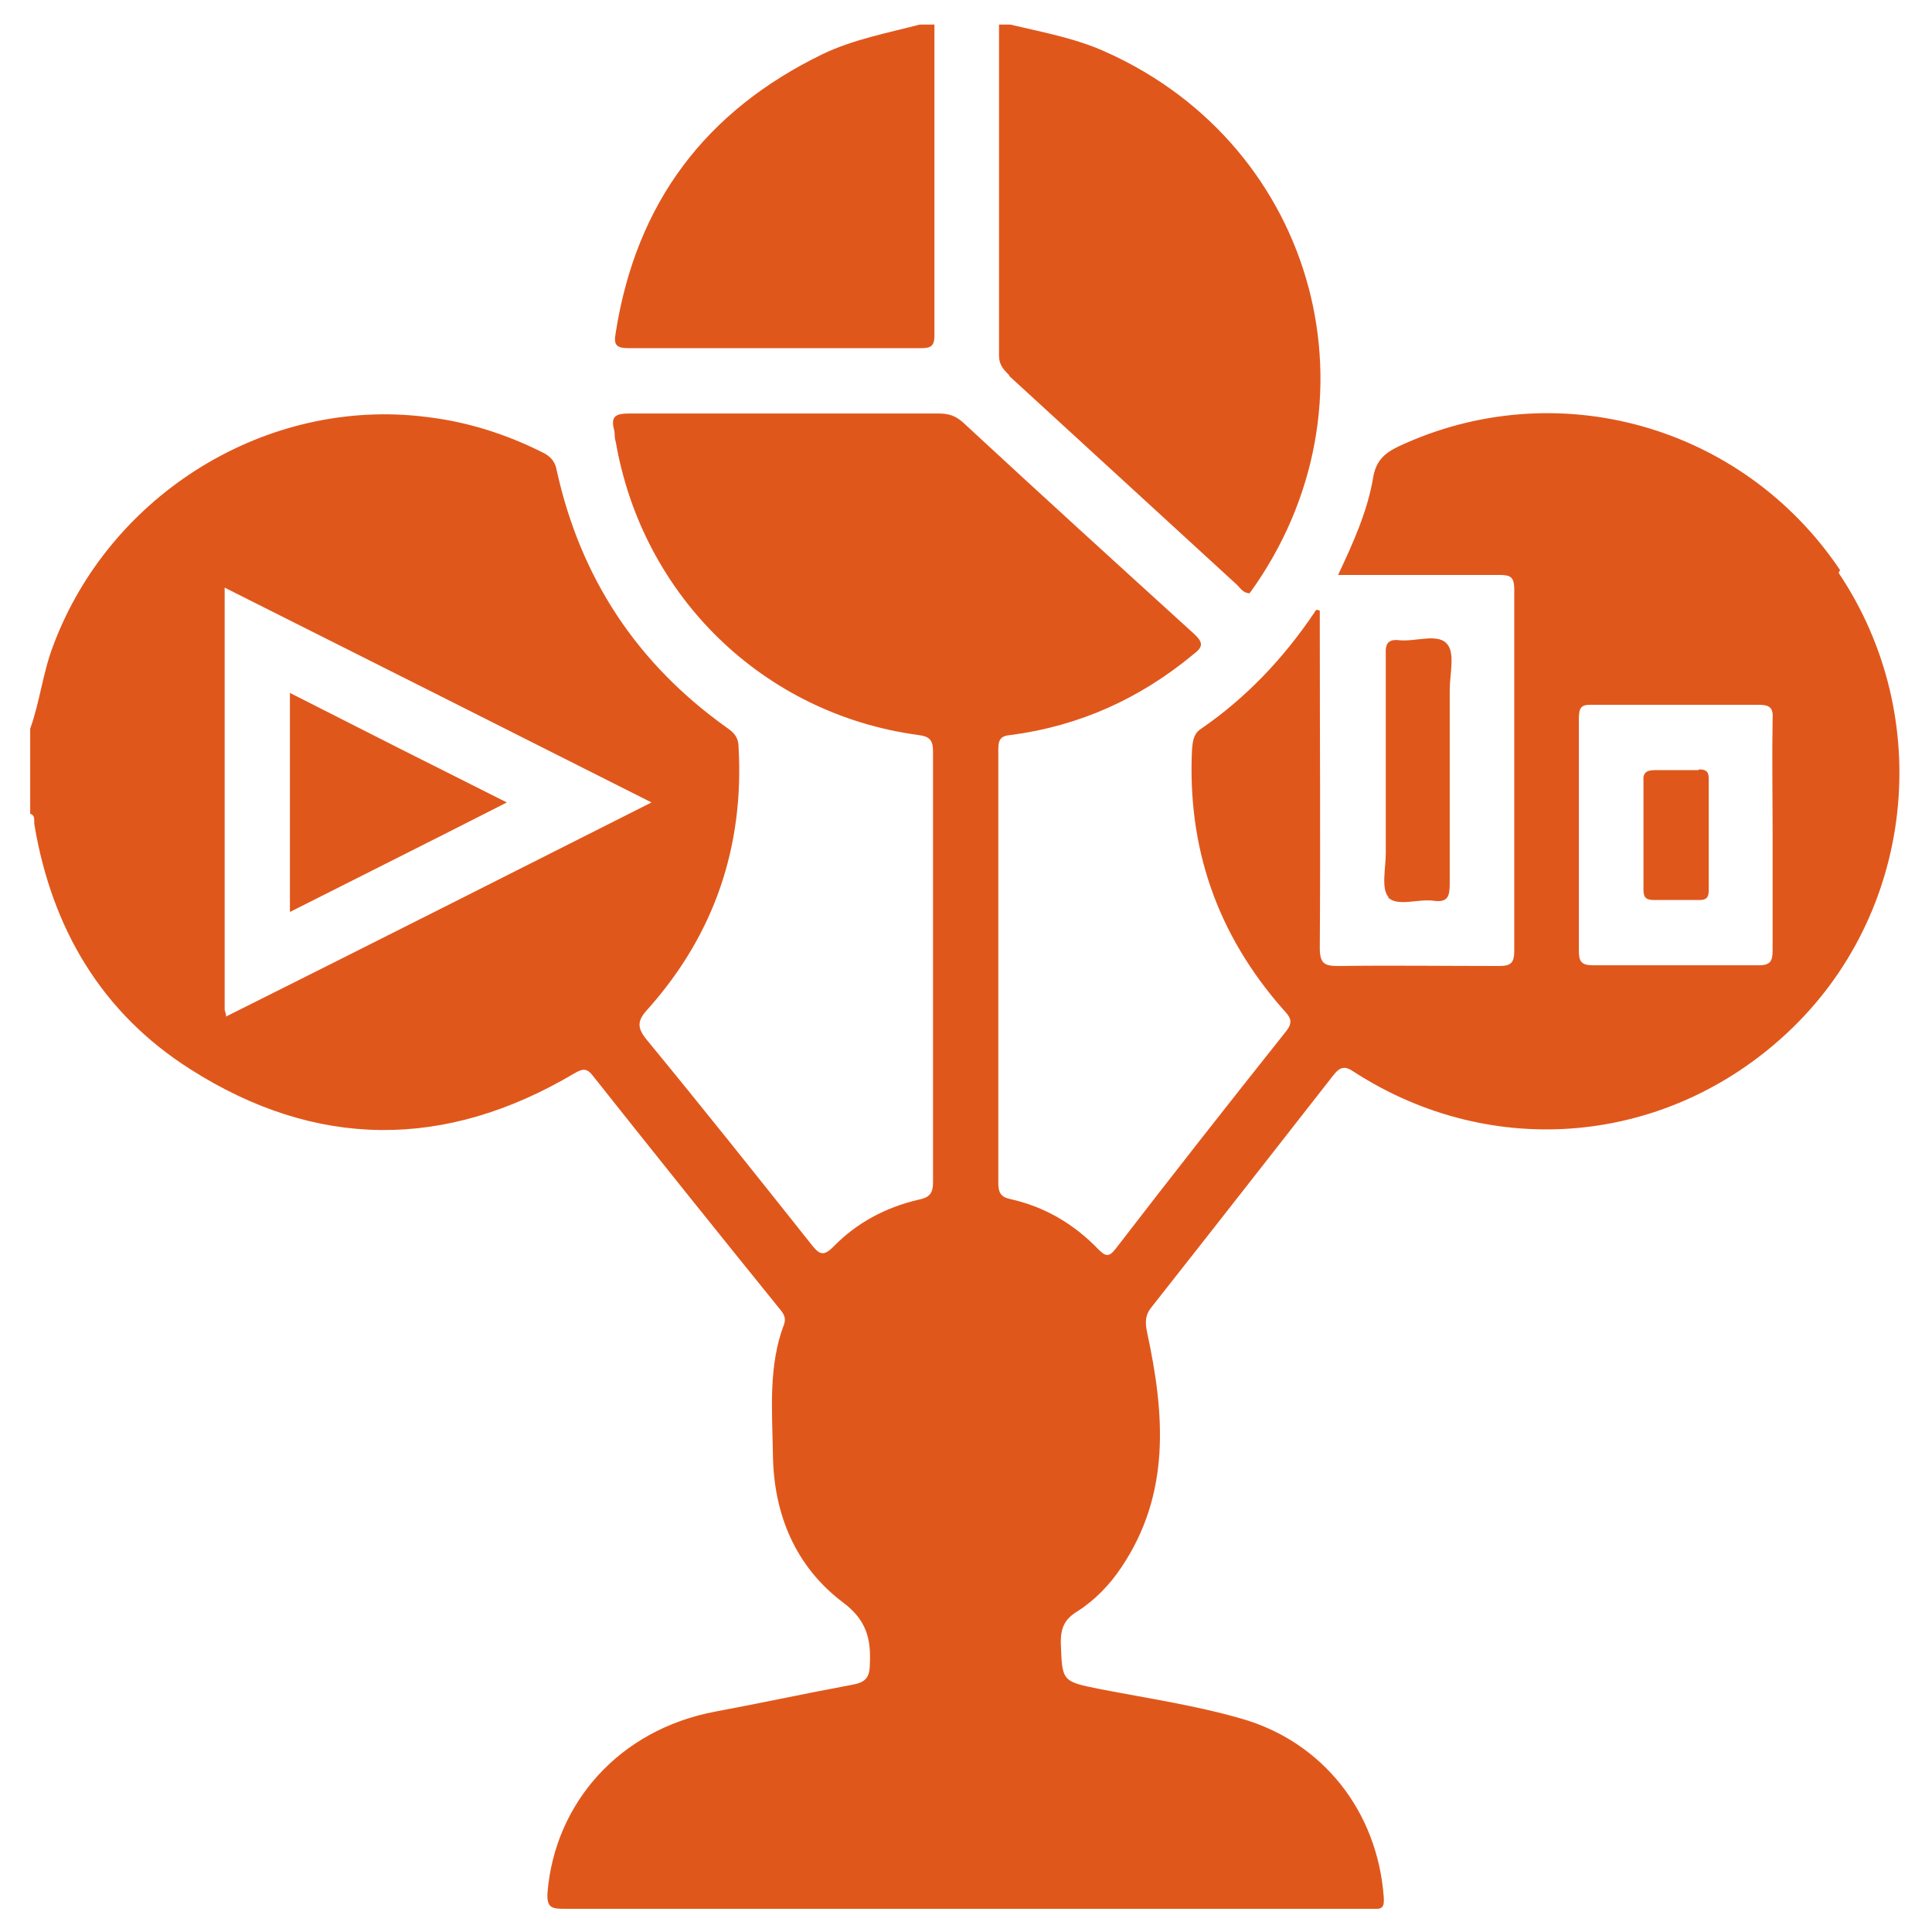 <svg width="32" height="32" viewBox="0 0 32 32" fill="none" xmlns="http://www.w3.org/2000/svg">
<path d="M30.477 9.442C28.86 7.035 25.767 6.174 23.163 7.395C22.919 7.512 22.791 7.64 22.744 7.907C22.651 8.465 22.419 8.977 22.163 9.523C23.081 9.523 23.953 9.523 24.826 9.523C25.012 9.523 25.081 9.546 25.081 9.767C25.081 11.756 25.081 13.744 25.081 15.744C25.081 15.954 25.023 16 24.826 16C23.942 16 23.047 15.988 22.163 16C21.93 16 21.86 15.954 21.86 15.698C21.872 13.93 21.86 12.163 21.86 10.395V10.116C21.791 10.081 21.791 10.116 21.767 10.151C21.256 10.907 20.64 11.558 19.895 12.07C19.767 12.151 19.756 12.279 19.744 12.407C19.663 14.046 20.163 15.477 21.244 16.709C21.349 16.826 21.442 16.907 21.302 17.081C20.349 18.279 19.407 19.477 18.477 20.686C18.36 20.837 18.302 20.802 18.186 20.686C17.779 20.267 17.302 19.988 16.733 19.86C16.57 19.826 16.535 19.744 16.535 19.593C16.535 17.198 16.535 14.802 16.535 12.407C16.535 12.244 16.581 12.186 16.744 12.174C17.884 12.023 18.884 11.57 19.767 10.837C19.919 10.721 19.942 10.651 19.779 10.5C18.5 9.337 17.221 8.174 15.954 7C15.826 6.884 15.709 6.849 15.546 6.849C13.837 6.849 12.139 6.849 10.43 6.849C10.209 6.849 10.105 6.884 10.174 7.128C10.186 7.186 10.174 7.244 10.198 7.314C10.639 9.872 12.639 11.826 15.209 12.174C15.407 12.198 15.454 12.267 15.454 12.454C15.454 14.826 15.454 17.209 15.454 19.581C15.454 19.779 15.384 19.837 15.209 19.872C14.663 20 14.186 20.256 13.802 20.651C13.639 20.814 13.57 20.779 13.442 20.616C12.546 19.488 11.639 18.349 10.721 17.233C10.535 17.012 10.558 16.895 10.744 16.698C11.837 15.465 12.326 14.012 12.233 12.372C12.233 12.221 12.163 12.139 12.046 12.058C10.558 11 9.616 9.581 9.221 7.791C9.198 7.663 9.14 7.581 9.023 7.512C8.407 7.198 7.756 6.988 7.07 6.907C4.43 6.57 1.826 8.174 0.884 10.686C0.709 11.139 0.663 11.616 0.5 12.07V13.477C0.593 13.512 0.558 13.593 0.57 13.663C0.86 15.384 1.686 16.779 3.151 17.709C5.233 19.035 7.372 19.047 9.512 17.779C9.651 17.698 9.721 17.686 9.826 17.826C10.849 19.116 11.884 20.407 12.919 21.686C12.977 21.756 13.023 21.826 12.988 21.93C12.721 22.628 12.791 23.372 12.802 24.093C12.814 25.081 13.174 25.942 13.954 26.535C14.349 26.826 14.43 27.14 14.407 27.57C14.407 27.814 14.302 27.872 14.105 27.907C13.349 28.047 12.605 28.209 11.849 28.349C10.244 28.651 9.198 29.872 9.07 31.326C9.047 31.605 9.14 31.616 9.36 31.616C13.791 31.616 18.209 31.616 22.64 31.616C22.674 31.616 22.721 31.616 22.756 31.616C22.907 31.628 22.93 31.57 22.919 31.419C22.814 30 21.907 28.849 20.558 28.465C19.791 28.244 19 28.128 18.221 27.977C17.581 27.849 17.593 27.849 17.57 27.198C17.57 26.953 17.64 26.814 17.849 26.686C18.14 26.5 18.384 26.244 18.57 25.965C19.395 24.744 19.291 23.419 19 22.07C18.965 21.895 18.965 21.779 19.081 21.64C20.081 20.372 21.081 19.093 22.081 17.814C22.198 17.663 22.279 17.651 22.43 17.756C24.721 19.233 27.605 18.965 29.593 17.116C31.709 15.151 32.07 11.895 30.453 9.488L30.477 9.442ZM3.744 16.837C3.744 16.779 3.721 16.744 3.721 16.721C3.721 14.407 3.721 12.093 3.721 9.733C6.081 10.919 8.419 12.093 10.791 13.291C8.419 14.488 6.093 15.663 3.744 16.837ZM29.36 13.826C29.36 14.465 29.36 15.105 29.36 15.744C29.36 15.93 29.314 15.988 29.128 15.988C28.209 15.988 27.291 15.988 26.384 15.988C26.186 15.988 26.151 15.919 26.151 15.744C26.151 14.465 26.151 13.186 26.151 11.907C26.151 11.721 26.186 11.663 26.384 11.674C27.302 11.674 28.221 11.674 29.128 11.674C29.314 11.674 29.372 11.721 29.36 11.907C29.349 12.546 29.36 13.186 29.36 13.826Z" fill="#E0571C"/>
<path d="M16.709 6.221C17.965 7.372 19.233 8.535 20.488 9.686C20.547 9.744 20.593 9.826 20.698 9.826C22.965 6.698 21.826 2.43 18.314 0.86C17.802 0.628 17.267 0.535 16.733 0.407H16.547C16.547 2.233 16.547 4.058 16.547 5.895C16.547 6.047 16.628 6.128 16.721 6.221H16.709Z" fill="#E0571C"/>
<path d="M10.407 5.767C12.023 5.767 13.628 5.767 15.244 5.767C15.407 5.767 15.477 5.744 15.477 5.558C15.477 3.837 15.477 2.128 15.477 0.407H15.233C14.698 0.547 14.139 0.651 13.628 0.895C11.686 1.837 10.535 3.36 10.198 5.512C10.163 5.709 10.198 5.767 10.419 5.767H10.407Z" fill="#E0571C"/>
<path d="M22.988 14.861C23.14 15.023 23.488 14.884 23.744 14.919C23.988 14.954 24.012 14.837 24.012 14.628C24.012 13.558 24.012 12.5 24.012 11.43C24.012 11.163 24.105 10.814 23.965 10.663C23.814 10.488 23.453 10.628 23.186 10.605C23 10.582 22.942 10.651 22.953 10.837C22.953 11.477 22.953 12.116 22.953 12.756C22.953 13.209 22.953 13.675 22.953 14.128C22.953 14.384 22.872 14.721 23 14.861H22.988Z" fill="#E0571C"/>
<path d="M4.802 11.477V15.105C6 14.5 7.186 13.907 8.395 13.291C7.186 12.686 6.012 12.093 4.802 11.477Z" fill="#E0571C"/>
<path d="M28.128 12.756C27.884 12.756 27.651 12.756 27.407 12.756C27.267 12.756 27.209 12.802 27.221 12.942C27.221 13.232 27.221 13.523 27.221 13.825C27.221 14.128 27.221 14.43 27.221 14.732C27.221 14.86 27.256 14.907 27.395 14.907C27.651 14.907 27.895 14.907 28.151 14.907C28.267 14.907 28.302 14.86 28.302 14.744C28.302 14.128 28.302 13.512 28.302 12.895C28.302 12.767 28.244 12.744 28.14 12.744L28.128 12.756Z" fill="#E0571C"/>
</svg>
